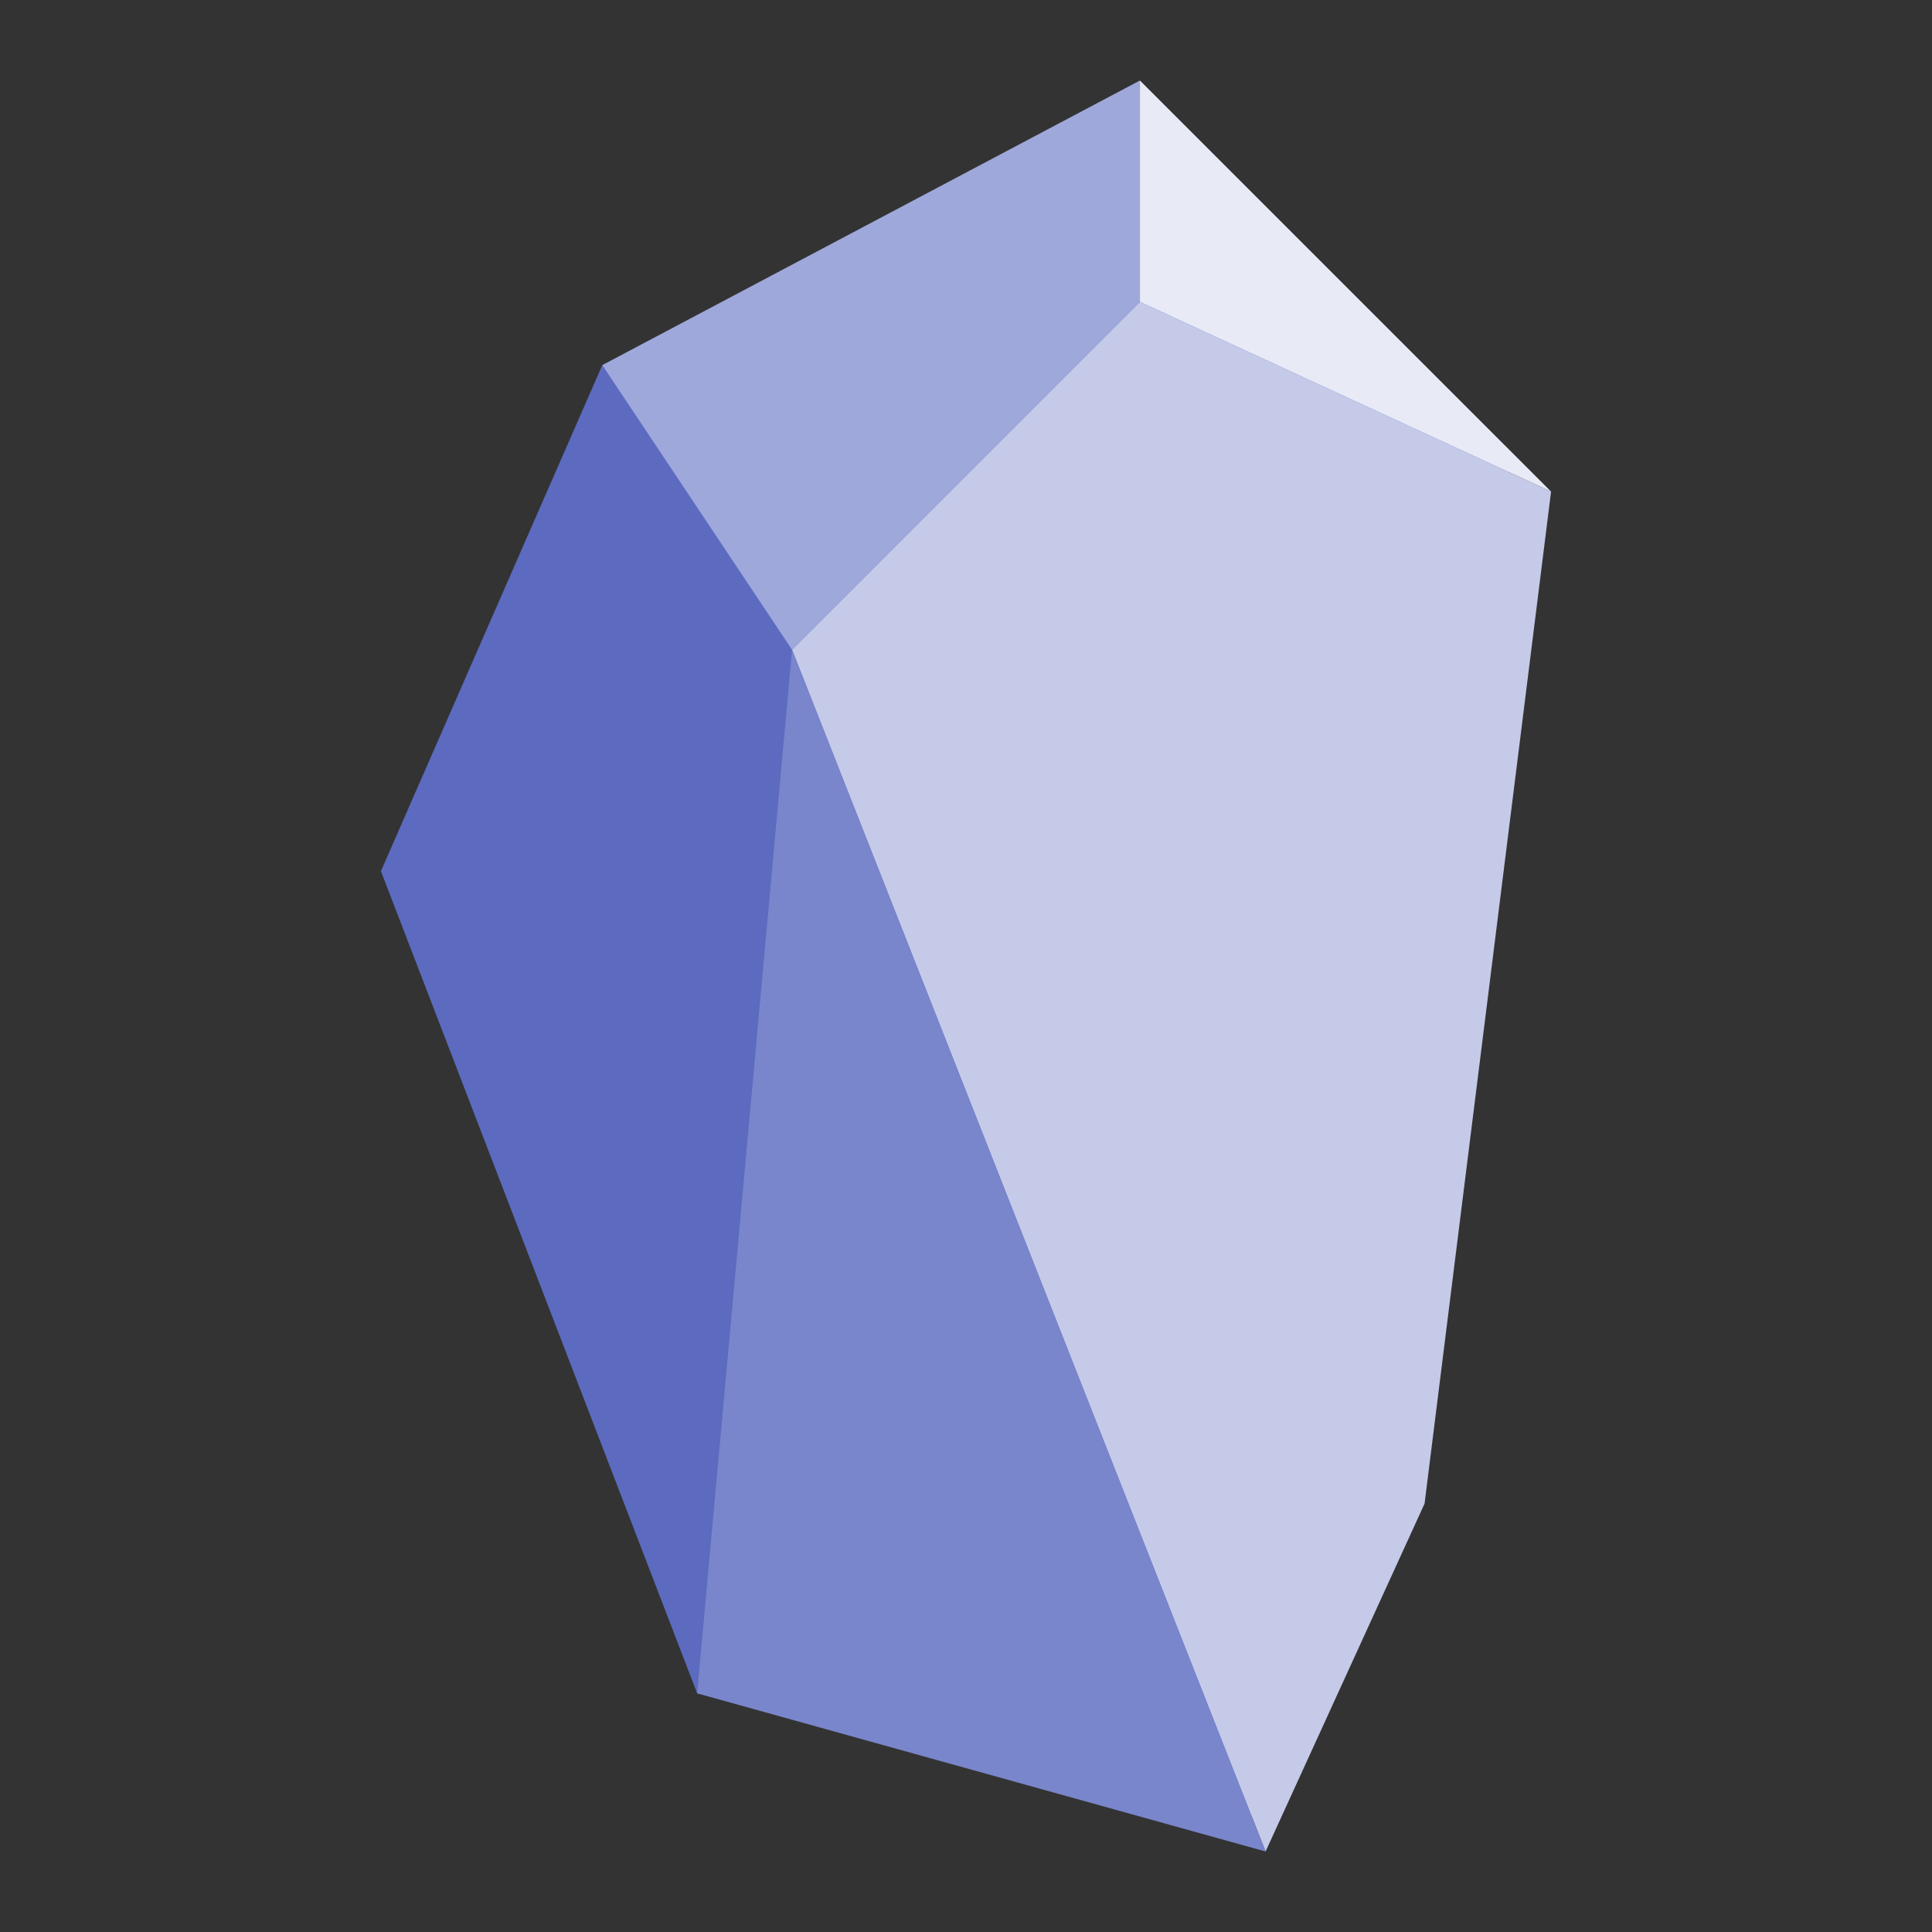 <svg xmlns="http://www.w3.org/2000/svg"  viewBox="0 0 48 48" width="48px" height="48px"><rect x="0" y="0" width="48" height="48" fill="#333333" stroke="none"/><polygon fill="#5c6bc0" points="9.464,21.643 14.964,9.071 28.321,3.155 37.5,11.736 34.25,37.185 31.096,45.118 17.321,42.071"/><polygon fill="#e8eaf6" points="38.536,12.214 28.321,7.5 28.321,2"/><polygon fill="#c5cae9" points="28.321,7.5 19.679,16.143 31.443,46 35.393,37.357 38.536,12.214"/><polygon fill="#9fa8da" points="28.321,7.5 19.679,16.143 14.964,9.071 28.321,2"/><polygon fill="#7986cb" points="17.321,42.071 19.679,16.143 31.443,46"/></svg>